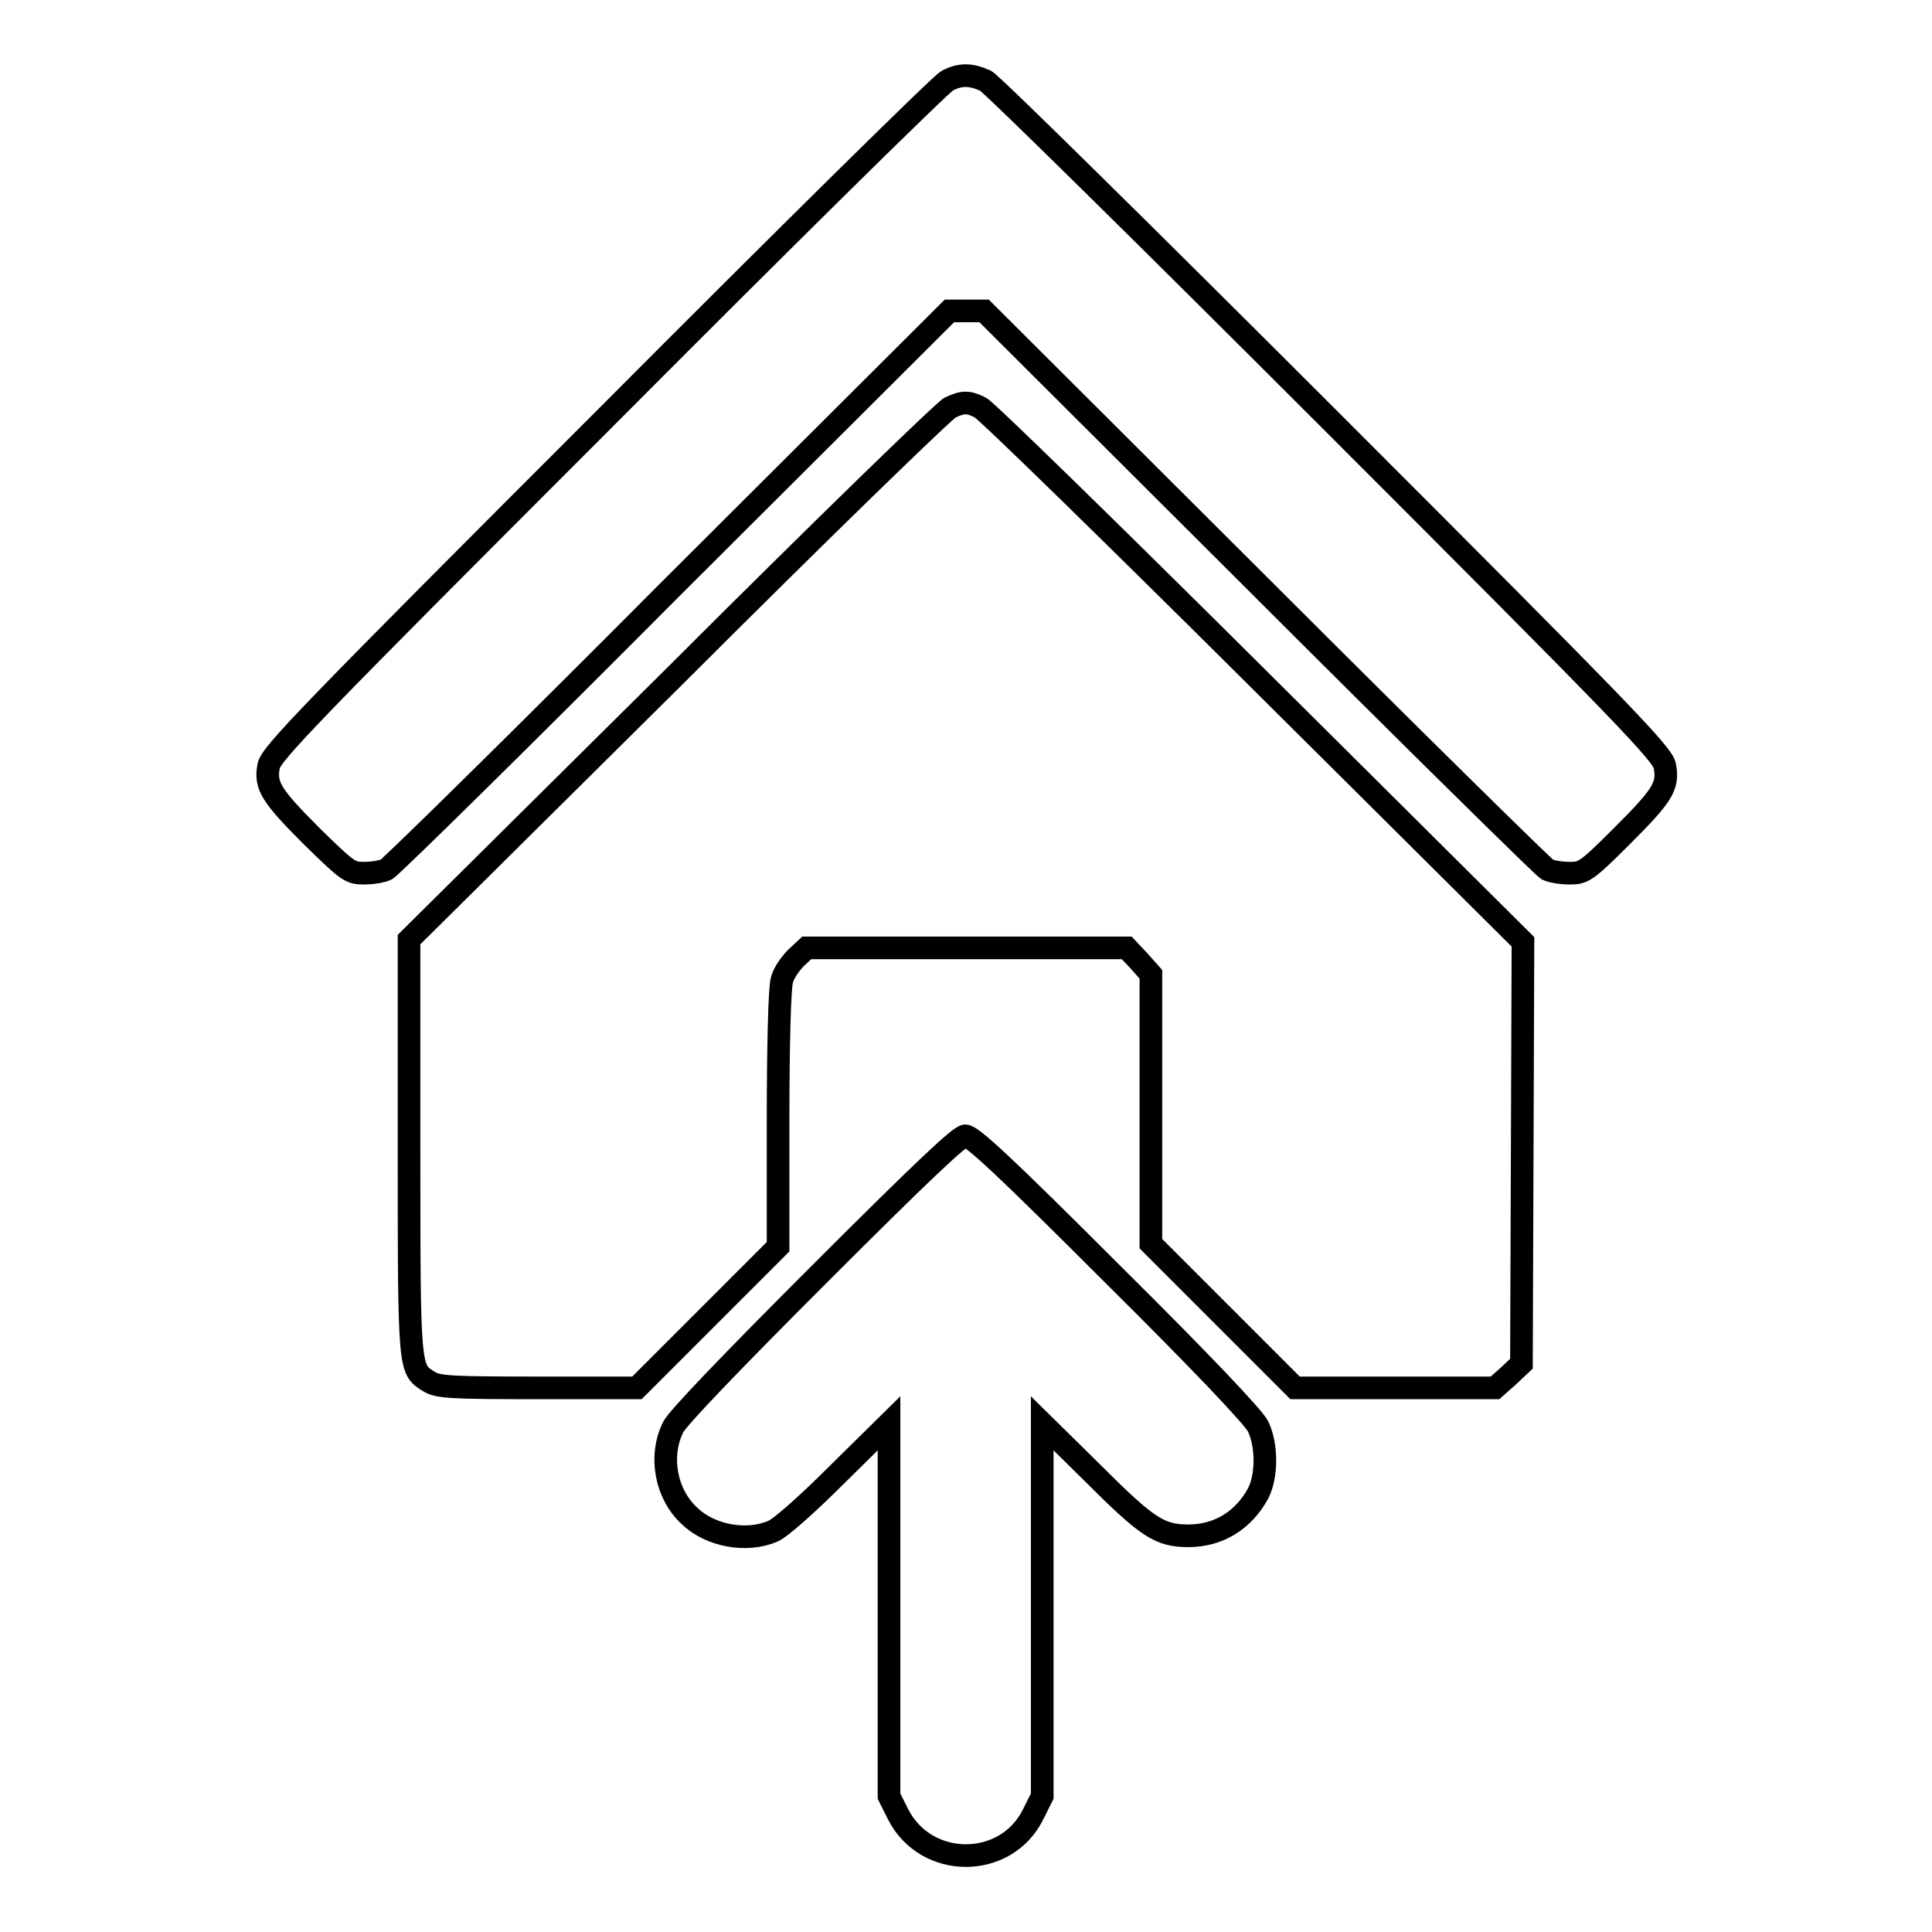 <?xml version="1.0" encoding="utf-8"?>
<!-- Svg Vector Icons : http://www.onlinewebfonts.com/icon -->
<!DOCTYPE svg PUBLIC "-//W3C//DTD SVG 1.1//EN" "http://www.w3.org/Graphics/SVG/1.1/DTD/svg11.dtd">
<svg version="1.1" xmlns="http://www.w3.org/2000/svg" xmlns:xlink="http://www.w3.org/1999/xlink" x="0px" y="0px" viewBox="0 0 256 256" enable-background="new 0 0 256 256" xml:space="preserve">
<g><g><g><path stroke-width="3" fill-opacity="0" stroke="#000000"  d="M125.5,10.7c-0.8,0.4-21.3,20.6-45.5,44.9c-39.3,39.3-44.1,44.3-44.4,45.9c-0.5,2.6,0.3,3.9,5.7,9.3c4.8,4.7,5.1,4.9,6.9,4.9c1.1,0,2.4-0.2,3-0.5s17.6-17,37.8-37.3l36.8-36.7h2.3h2.3l36.8,36.7c20.2,20.2,37.3,37,37.8,37.3c0.6,0.3,1.9,0.5,3,0.5c1.8,0,2.2-0.2,6.9-4.9c5.4-5.4,6.2-6.6,5.7-9.3c-0.3-1.6-5.1-6.6-44.4-45.9c-24.3-24.3-44.8-44.5-45.6-44.9C128.6,9.8,127.2,9.8,125.5,10.7z"/><path stroke-width="3" fill-opacity="0" stroke="#000000"  d="M125.9,54c-0.7,0.3-17.2,16.3-36.5,35.6l-35.2,34.9v27.4c0,30.1,0,29.5,2.7,31.2c1.2,0.7,2.9,0.8,14.4,0.8h13.1l9.4-9.4l9.3-9.3v-16.8c0-9.7,0.2-17.5,0.5-18.5c0.2-0.9,1.1-2.2,1.9-3l1.4-1.3H128h21.3l1.6,1.7l1.6,1.8v17.8v17.9l9.5,9.5l9.6,9.6h13.3h13.2l1.8-1.6l1.7-1.6l0.1-28l0.1-27.9l-35.3-35.1c-19.4-19.3-35.9-35.4-36.6-35.7C128.3,53.2,127.6,53.2,125.9,54z"/><path stroke-width="3" fill-opacity="0" stroke="#000000"  d="M108.5,168.9c-11.9,11.9-18.7,19-19.3,20.2c-1.9,3.8-1,8.9,2.2,11.8c2.7,2.6,7.5,3.5,11,2c1-0.4,4.6-3.6,8.5-7.5l6.9-6.8v24.7v24.7l1.2,2.4c3.7,7.3,14.3,7.3,17.9,0l1.2-2.4v-24.7v-24.7l6.8,6.7c7.2,7.2,8.8,8.2,12.6,8.2c4,0,7.3-2.1,9.2-5.6c1.2-2.3,1.2-6.4,0-8.9c-0.6-1.2-7.3-8.3-19.3-20.2c-14.1-14.1-18.6-18.3-19.5-18.3C127.1,150.6,122.6,154.8,108.5,168.9z"/></g></g></g>
</svg>
